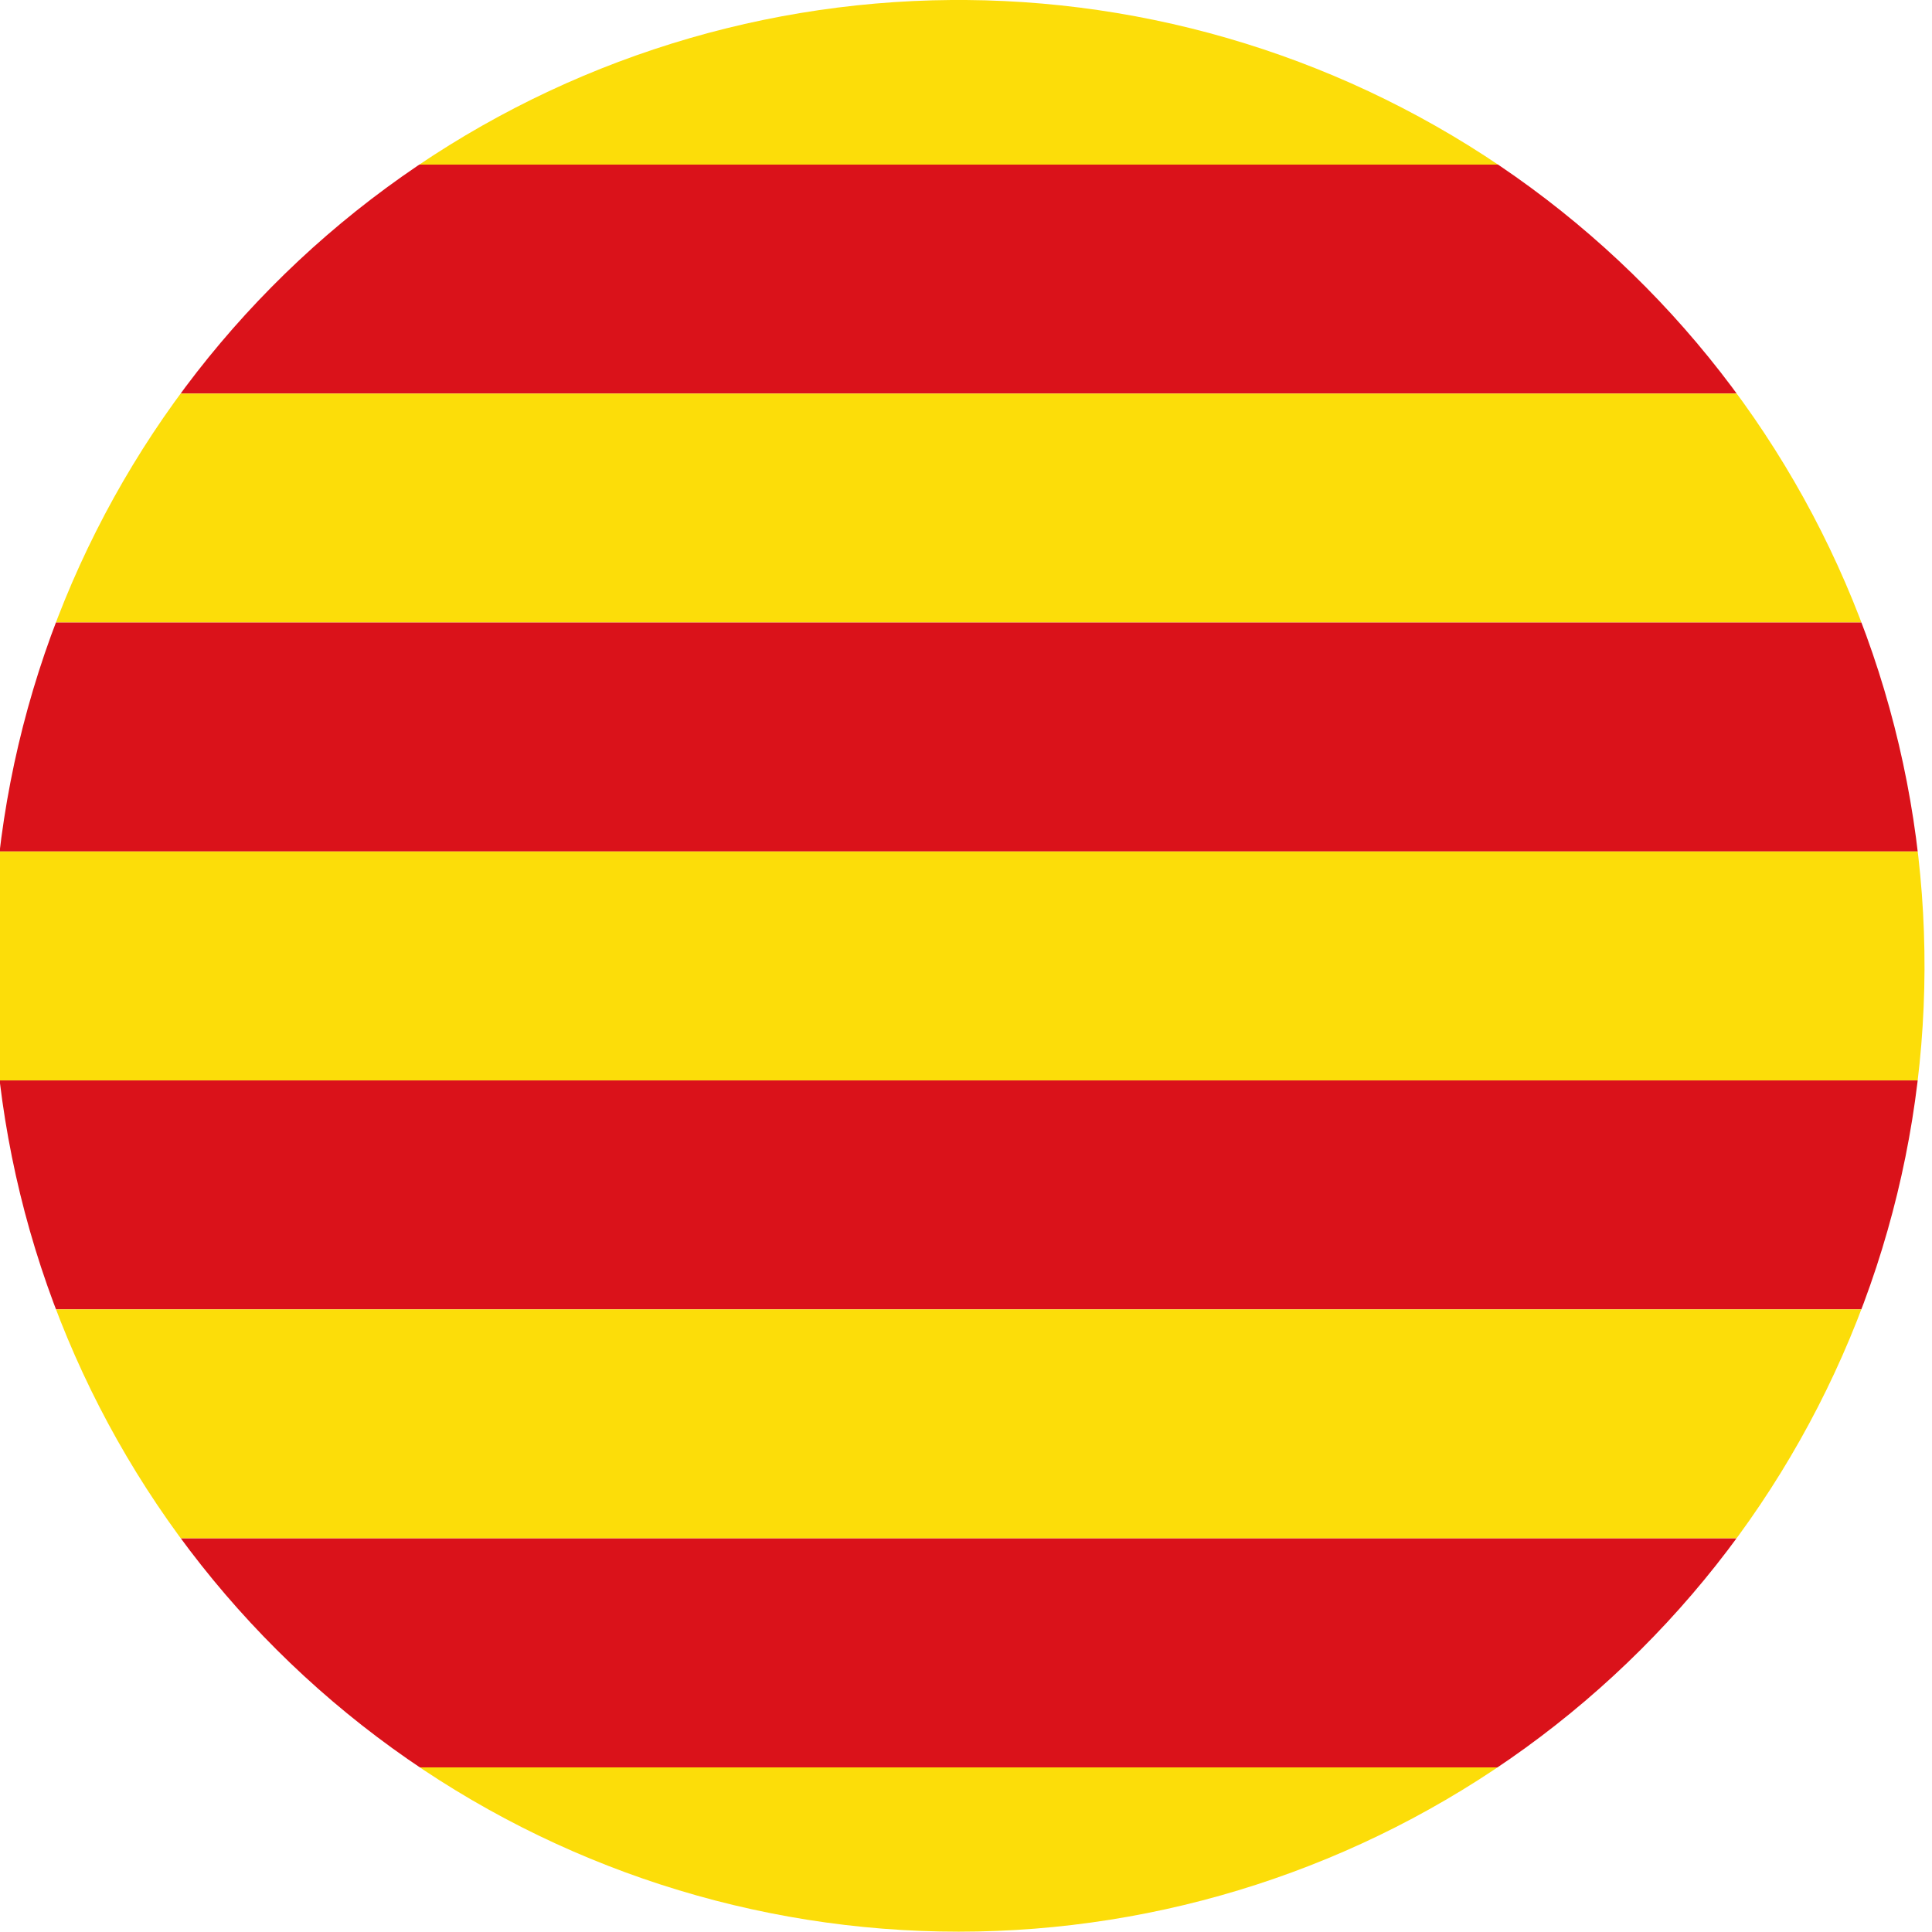 <svg xmlns="http://www.w3.org/2000/svg" xmlns:xlink="http://www.w3.org/1999/xlink" width="19.509" height="19.509" viewBox="0 0 19.509 19.509"><defs><style>.a{fill:none;clip-rule:evenodd;}.b{clip-path:url(#a);}.c{fill:#fcdd09;}.d{fill:#da121a;}</style><clipPath id="a"><path class="a" d="M2693.837,434.085a9.753,9.753,0,1,1-.147,0" transform="translate(-2684.083 -434.085)"/></clipPath></defs><g class="b"><rect class="c" width="31.213" height="2.312" transform="translate(-5.274 -0.65)"/><rect class="d" width="31.213" height="2.312" transform="translate(-5.274 1.662)"/><rect class="c" width="31.213" height="2.312" transform="translate(-5.274 3.974)"/><rect class="d" width="31.213" height="2.312" transform="translate(-5.274 6.286)"/><rect class="c" width="31.213" height="2.312" transform="translate(-5.274 8.598)"/><rect class="d" width="31.213" height="2.312" transform="translate(-5.274 10.91)"/><rect class="c" width="31.213" height="2.312" transform="translate(-5.274 13.222)"/><rect class="d" width="31.213" height="2.312" transform="translate(-5.274 15.535)"/><rect class="c" width="31.213" height="2.312" transform="translate(-5.274 17.847)"/></g></svg>